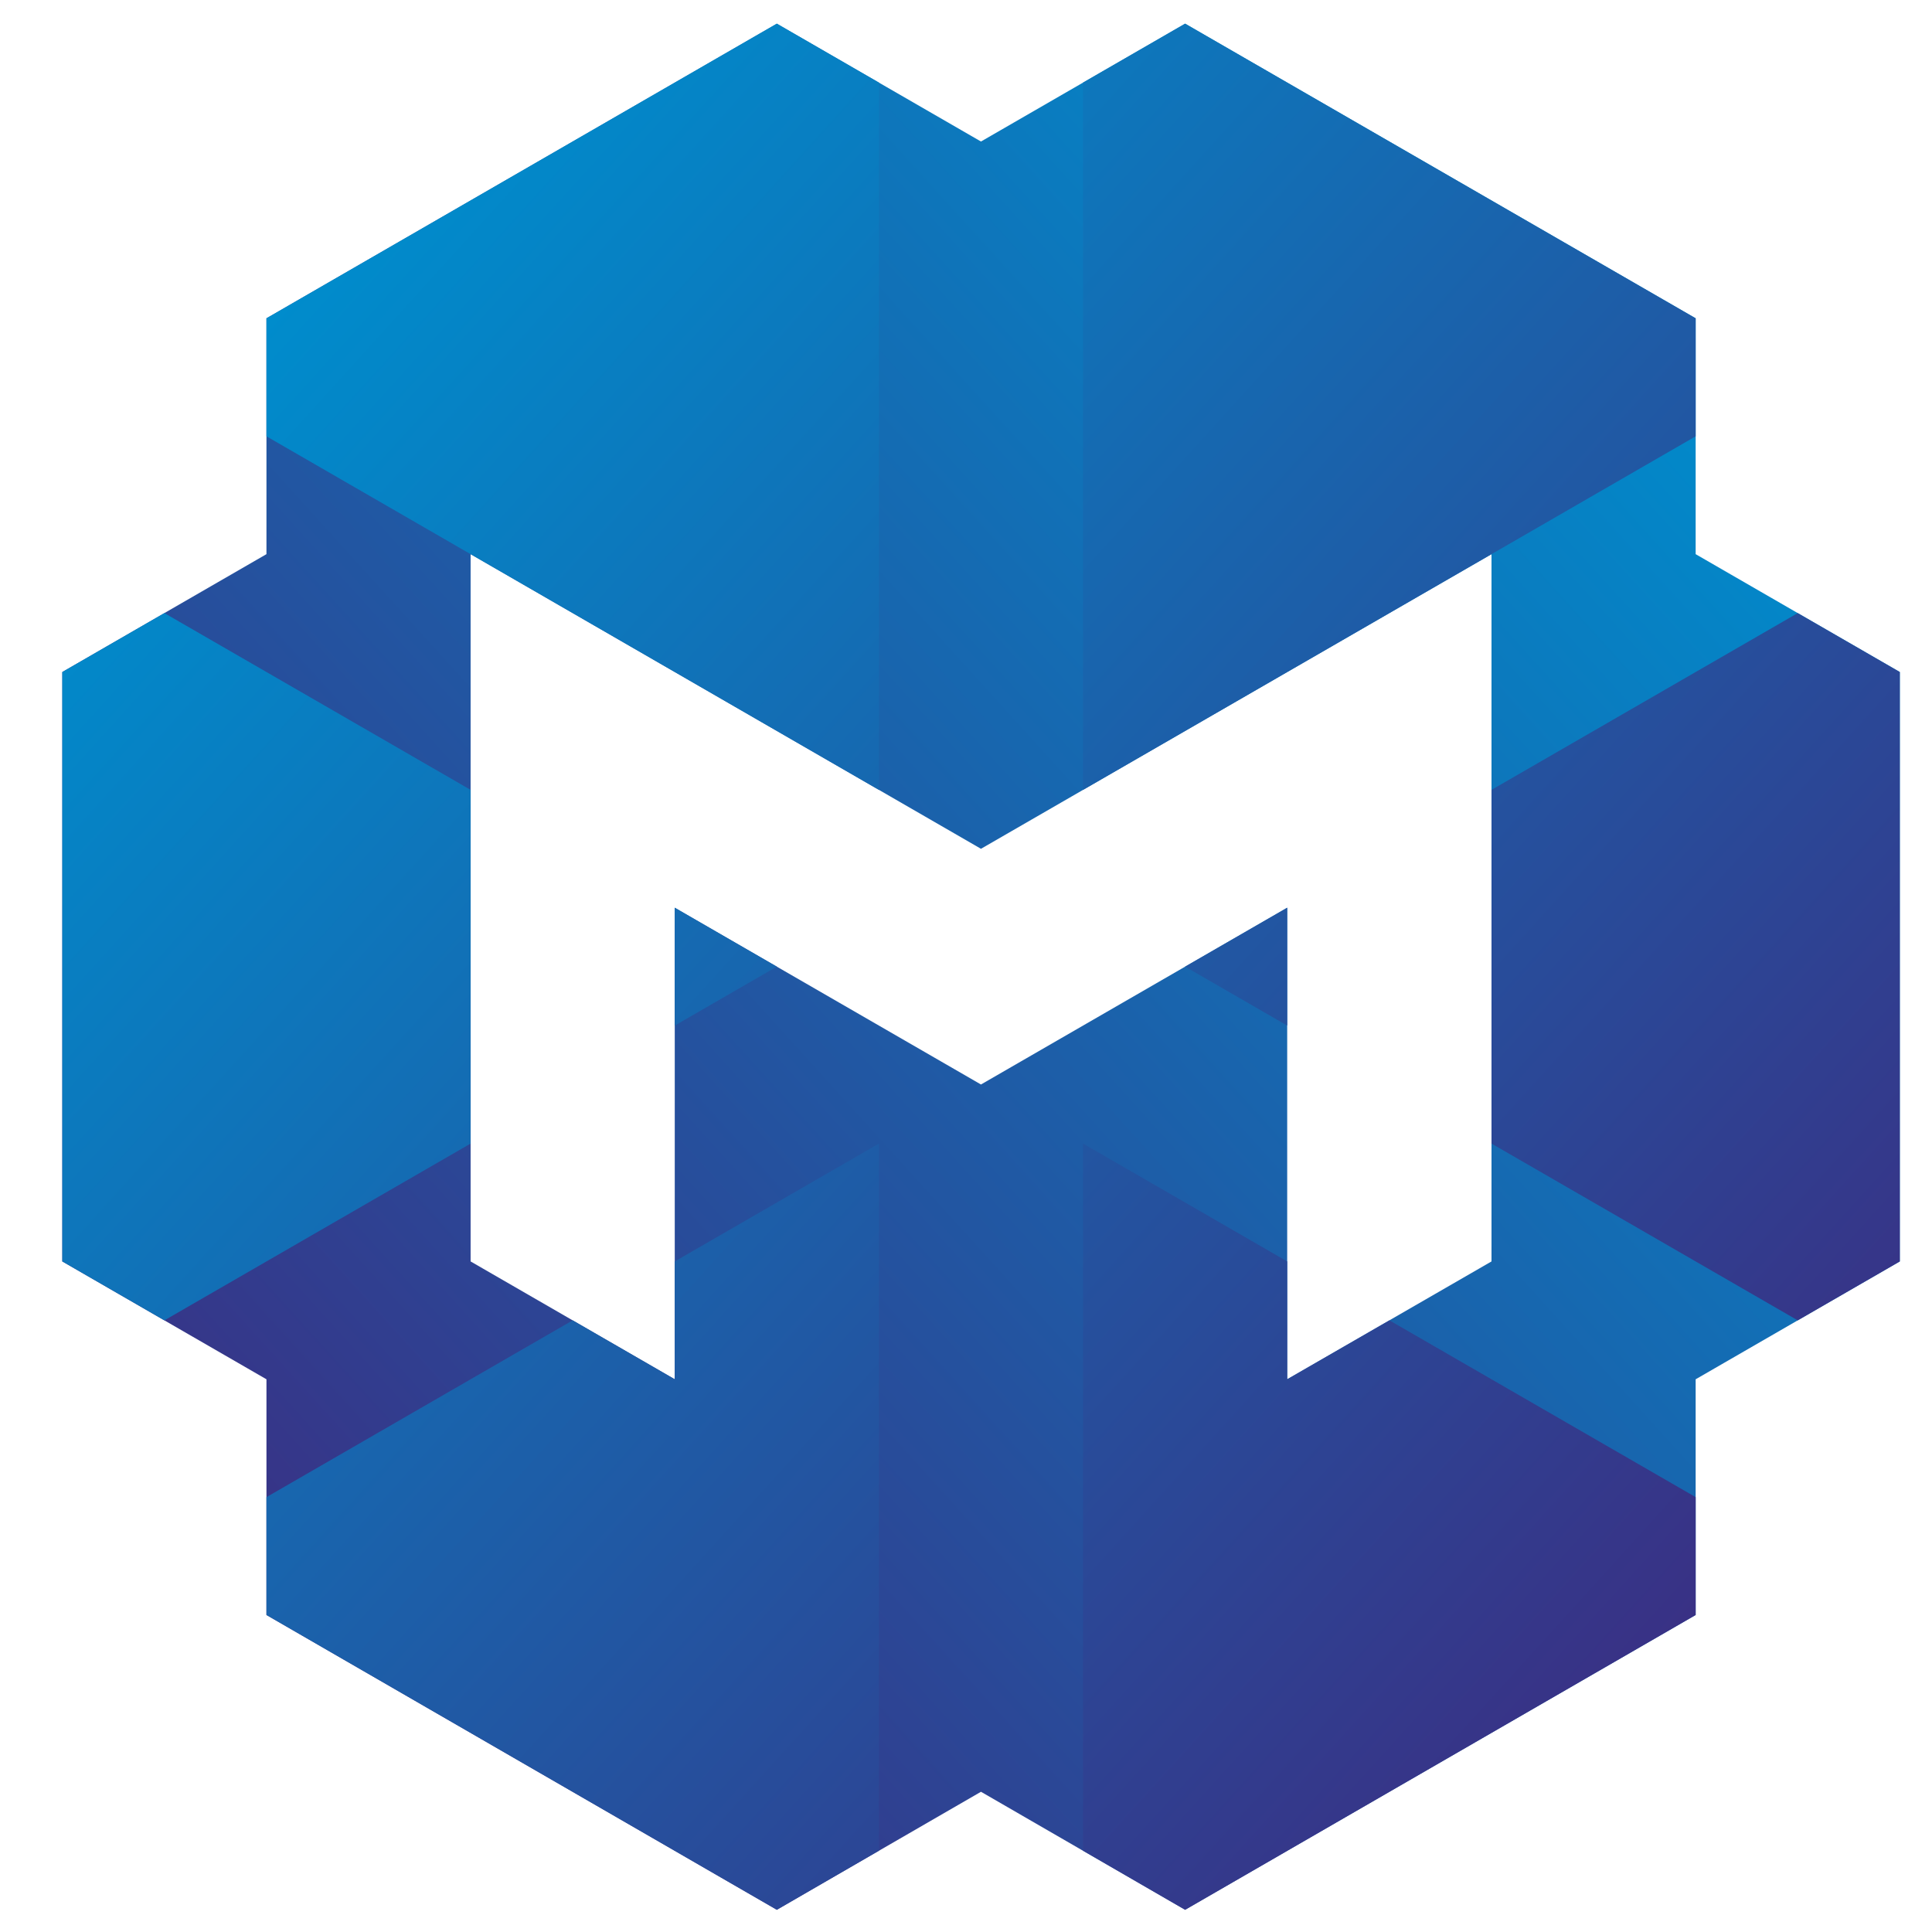 <?xml version="1.0" encoding="UTF-8"?>
<!DOCTYPE svg PUBLIC "-//W3C//DTD SVG 1.1//EN" "http://www.w3.org/Graphics/SVG/1.1/DTD/svg11.dtd">
<!-- Creator: CorelDRAW 2018 (64-Bit) -->
<svg xmlns="http://www.w3.org/2000/svg" xml:space="preserve" width="120px" height="120px" version="1.1" style="shape-rendering:geometricPrecision; text-rendering:geometricPrecision; image-rendering:optimizeQuality; fill-rule:evenodd; clip-rule:evenodd"
viewBox="0 0 120 120"
 xmlns:xlink="http://www.w3.org/1999/xlink">
 <defs>
  <style type="text/css">
   <![CDATA[
    .fil0 {fill:url(#id0)}
    .fil1 {fill:url(#id1)}
   ]]>
  </style>
  <linearGradient id="id0" gradientUnits="userSpaceOnUse" x1="16.55" y1="100.31" x2="105.32" y2="19.77">
   <stop offset="0" style="stop-opacity:1; stop-color:#393185"/>
   <stop offset="1" style="stop-opacity:1; stop-color:#008CCC"/>
  </linearGradient>
  <linearGradient id="id1" gradientUnits="userSpaceOnUse" xlink:href="#id0" x1="105.32" y1="100.31" x2="16.55" y2="19.77">
  </linearGradient>
 </defs>
 <g id="Слой_x0020_1">
  <g id="_2443899527008">
   <path class="fil0" d="M16.55 34.42l-12.68 7.32 0 36.61 0 0 0 0 12.68 7.32 0 14.64 31.7 18.31 0 0 0 0 12.68 -7.33 12.68 7.33 31.71 -18.31 0 0 0 0 0 -14.64 12.68 -7.32 0 -36.61 0 0 0 0 -12.68 -7.32 0 -14.65 -31.71 -18.3 0 0 0 0 -12.68 7.32 -12.68 -7.32 -31.7 18.3c0,11.67 0,2.98 0,14.65zm12.68 43.93l0 -43.93 31.7 18.3 31.71 -18.3 0 43.93 -12.69 7.32 0 -29.29 -19.02 10.98 -19.02 -10.98 0 29.29 -12.68 -7.32z"/>
   <path class="fil1" d="M79.95 63.7l0 -7.32 -6.34 3.66 6.34 3.66zm-12.68 -58.57l0 43.93 25.37 -14.64 12.68 -7.32 0 -7.33 -31.71 -18.3 -6.34 3.66zm-12.68 0l0 43.93 -25.36 -14.64 -12.68 -7.32 0 -7.33 31.7 -18.3 6.34 3.66zm-25.36 65.9l-19.02 10.98 -6.34 -3.66 0 -36.61 6.34 -3.66 19.02 10.98 0 21.97zm12.68 -7.33l0 -7.32 6.34 3.66 -6.34 3.66zm12.68 7.33l-12.68 7.32 0 7.32 -6.34 -3.66 -19.02 10.98 0 7.32 31.7 18.31 6.34 -3.67 0 -43.92zm12.68 0l12.68 7.32 0 7.32 6.35 -3.66 19.02 10.98 0 7.32 -31.71 18.31 -6.34 -3.67 0 -43.92zm25.37 0l19.02 10.98 6.34 -3.66 0 -36.61 -6.34 -3.66 -19.02 10.98 0 21.97z"/>
  </g>
 </g>
</svg>

